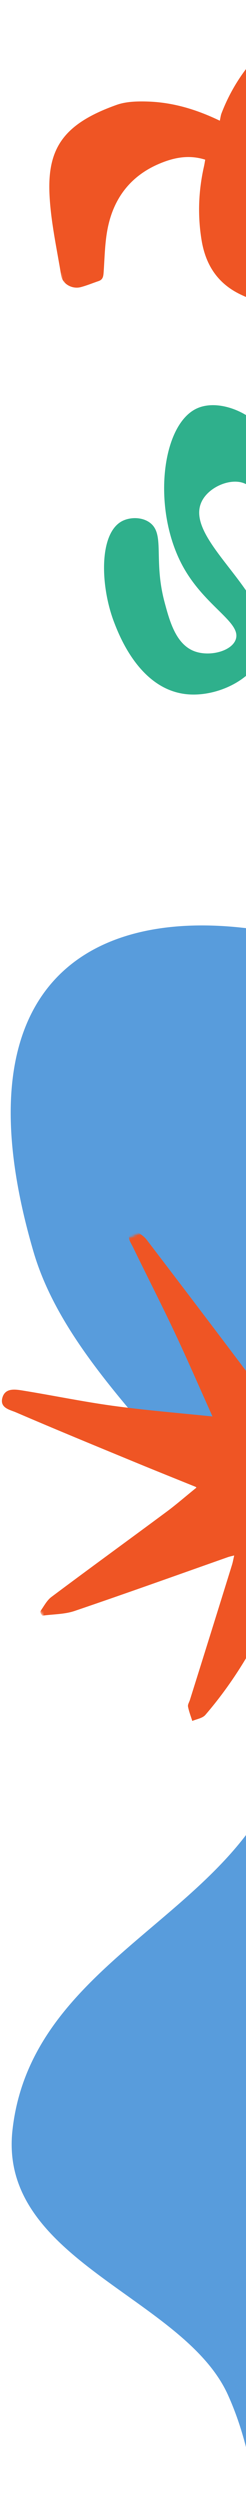 <svg width="92" height="932" viewBox="0 0 92 932" fill="none" xmlns="http://www.w3.org/2000/svg">
<path d="M186 381.202C93.975 323.908 -29.689 322.549 12.516 466.624C29.14 523.38 101.859 564.658 108.817 620.525C119.945 709.904 13.119 717.737 4.659 794.142C-0.73 842.755 68.663 856.187 85.234 892.795C90.838 905.177 93.909 918.38 95.745 932H186V381.202Z" fill="#589CDC"/>
<mask id="mask0_32_4" style="mask-type:luminance" maskUnits="userSpaceOnUse" x="0" y="458" width="221" height="194">
<path d="M0 458H221V651.375H0V458Z" fill="white"/>
</mask>
<g mask="url(#mask0_32_4)">
<mask id="mask1_32_4" style="mask-type:luminance" maskUnits="userSpaceOnUse" x="-32" y="413" width="271" height="274">
<path d="M53.286 686.122L-31.726 497.172L153.427 413.865L238.438 602.794L53.286 686.122Z" fill="white"/>
</mask>
<g mask="url(#mask1_32_4)">
<mask id="mask2_32_4" style="mask-type:luminance" maskUnits="userSpaceOnUse" x="-32" y="413" width="271" height="274">
<path d="M53.286 686.122L-31.726 497.172L153.427 413.865L238.438 602.794L53.286 686.122Z" fill="white"/>
</mask>
<g mask="url(#mask2_32_4)">
<path d="M14.935 600.873C16.338 598.996 17.417 596.686 19.251 595.327C33.646 584.557 48.171 574.047 62.588 563.364C65.976 560.839 69.192 558.033 73.595 554.472C65.48 551.192 58.401 548.364 51.322 545.451C36.128 539.192 20.978 532.976 5.957 526.523C3.755 525.574 -0.043 524.926 0.842 521.257C1.791 517.372 5.503 517.912 8.352 518.365C19.596 520.178 30.798 522.509 42.085 524.063C54.02 525.703 66.063 526.696 79.465 528.056C74.48 516.984 70.098 506.84 65.372 496.848C60.322 486.122 54.905 475.59 49.725 464.928C48.819 463.029 46.703 460.461 50.07 459.295C51.171 458.885 53.675 460.698 54.797 462.101C70.206 482.259 85.551 502.438 100.767 522.703C102.795 525.358 104.673 525.574 107.673 524.559C119.413 520.437 129.147 512.84 139.377 506.064C150.686 498.618 161.908 491.064 173.39 483.877C175.829 482.345 179.174 482.28 182.088 481.503C182.325 482.021 182.562 482.539 182.8 483.057C182.023 484.892 181.634 486.899 180.491 488.431C176.735 493.438 172.915 498.423 168.75 503.042C153.34 519.941 137.758 536.71 122.262 553.501C130.399 555.184 138.902 556.673 147.319 558.724C168.102 563.752 188.864 568.932 209.605 574.176C211.936 574.759 216.058 573.766 215.497 577.867C215.043 581.45 211.331 580.565 208.785 580.608C184.936 581.039 161.218 579.831 137.866 574.263C133.895 573.335 129.816 572.838 125.845 572.126C125.672 572.925 125.5 573.248 125.586 573.464C130.053 589.478 134.737 605.449 138.902 621.571C140.931 629.513 143.995 637.369 142.463 645.85C141.427 646.304 140.391 646.778 139.355 647.253C137.219 644.642 134.499 642.354 133.118 639.376C127.636 627.937 122.694 616.218 117.277 604.715C114.687 599.276 111.471 594.183 108.061 587.967C105.018 593.622 102.385 598.025 100.227 602.665C94.033 615.938 86.35 628.239 76.811 639.311C75.731 640.563 73.573 640.865 71.911 641.577C71.35 639.807 70.66 638.038 70.314 636.225C70.163 635.469 70.746 634.585 71.005 633.786C76.271 617.038 81.515 600.269 86.717 583.521C87.04 582.529 87.235 581.428 87.58 579.874C86.501 580.155 85.832 580.284 85.228 580.5C66.127 587.234 47.027 594.075 27.884 600.571C24.107 601.845 19.899 601.758 15.863 602.319C15.388 601.909 15.151 601.391 14.935 600.873Z" fill="#EF5524"/>
</g>
</g>
</g>
<mask id="mask3_32_4" style="mask-type:luminance" maskUnits="userSpaceOnUse" x="36" y="148" width="148" height="124">
<path d="M36 148.705H183.954V272H36V148.705Z" fill="white"/>
</mask>
<g mask="url(#mask3_32_4)">
<mask id="mask4_32_4" style="mask-type:luminance" maskUnits="userSpaceOnUse" x="5" y="116" width="207" height="208">
<path d="M211.715 231.602L115.083 323.206L5.658 207.79L102.291 116.166L211.715 231.602Z" fill="white"/>
</mask>
<g mask="url(#mask4_32_4)">
<mask id="mask5_32_4" style="mask-type:luminance" maskUnits="userSpaceOnUse" x="5" y="116" width="207" height="208">
<path d="M211.715 231.602L115.083 323.206L5.658 207.79L102.291 116.166L211.715 231.602Z" fill="white"/>
</mask>
<g mask="url(#mask5_32_4)">
<path d="M45.594 194.305C36.886 198.967 37.541 218.617 42.666 231.968C44.573 236.919 52.318 257.166 70.003 258.823C81.388 259.882 95.413 253.14 98.515 242.64C104.448 222.412 68.153 201.587 75.474 186.888C78.132 181.551 85.915 178.276 90.982 180.049C102.079 183.921 93.14 209.601 109.977 228.924C115.68 235.454 115.969 231.679 134.868 245.241C155.828 260.268 161.415 269.168 169.429 267.126C175.883 265.469 181.681 257.282 180.333 251.136C177.405 237.728 141.63 238.267 141.244 230.08C140.898 223.125 166.847 222.2 171.009 208.137C174.457 196.52 162.031 179.182 152.09 179.586C140.358 180.049 138.066 205.093 126.083 205.498C114.928 205.883 105.007 179.586 104.41 177.987C100.634 167.97 101.636 163.384 96.55 158.26C90.944 152.635 80.56 148.974 73.49 152.326C60.235 158.607 56.806 190.278 68.519 211.373C76.823 226.323 90.578 232.122 88.112 238.518C86.455 242.833 78.325 244.894 72.68 242.775C65.764 240.155 63.433 231.524 61.565 224.57C57.249 208.503 61.873 198.947 55.901 194.748C52.953 192.667 48.542 192.744 45.594 194.305Z" fill="#2FB08C"/>
</g>
</g>
</g>
<mask id="mask6_32_4" style="mask-type:luminance" maskUnits="userSpaceOnUse" x="18" y="-7" width="100" height="122">
<path d="M18 -7H117.633V115H18V-7Z" fill="white"/>
</mask>
<g mask="url(#mask6_32_4)">
<mask id="mask7_32_4" style="mask-type:luminance" maskUnits="userSpaceOnUse" x="0" y="-11" width="187" height="152">
<path d="M0.701 44.771L150.81 -10.979L186.378 84.802L36.276 140.552L0.701 44.771Z" fill="white"/>
</mask>
<g mask="url(#mask7_32_4)">
<mask id="mask8_32_4" style="mask-type:luminance" maskUnits="userSpaceOnUse" x="0" y="-11" width="187" height="152">
<path d="M0.701 44.771L150.81 -10.979L186.378 84.802L36.276 140.552L0.701 44.771Z" fill="white"/>
</mask>
<g mask="url(#mask8_32_4)">
<path d="M108.992 113.006C102.185 114.285 95.918 112.689 89.802 109.71C81.327 105.604 76.911 98.686 75.402 89.647C73.877 80.449 74.21 71.291 76.244 62.197C76.45 61.339 76.57 60.465 76.744 59.528C70.525 57.558 64.83 58.758 59.191 61.204C49.151 65.565 43.012 73.332 40.581 83.714C39.215 89.472 39.175 95.54 38.762 101.482C38.651 103.11 38.468 104.261 36.824 104.802C34.624 105.548 32.472 106.446 30.216 107.041C27.071 107.883 23.425 105.953 22.901 102.832C21.241 92.625 18.929 82.395 18.492 72.109C17.785 55.064 23.997 46.073 43.583 39.107C47.086 37.852 51.137 37.741 54.934 37.844C64.266 38.091 73.106 40.624 82.201 45.001C82.439 43.984 82.527 43.079 82.836 42.253C89.27 25.541 101.16 13.627 116.402 4.898C122.685 1.308 129.333 -1.583 135.846 -4.736C141.922 -7.675 147.164 -5.205 151.136 -1.011C154.321 2.349 156.346 6.844 158.657 10.974C159.714 12.873 157.68 13.302 156.513 13.921C151.644 16.534 146.426 18.639 141.946 21.792C133.63 27.67 125.632 34.016 117.705 40.418C111.216 45.66 106.982 52.785 102.288 59.758C107.84 64.905 111.891 70.966 115.036 77.645C119.555 87.288 119.468 97.105 115.243 106.716C114.17 109.122 111.446 110.822 109.492 112.824C109.349 112.871 109.158 112.943 108.992 113.006ZM95.696 72.419C91.772 82.427 90.644 92.046 95.306 101.799C102.121 97.685 102.407 81.204 95.696 72.419Z" fill="#EF5524"/>
</g>
</g>
</g>
</svg>
